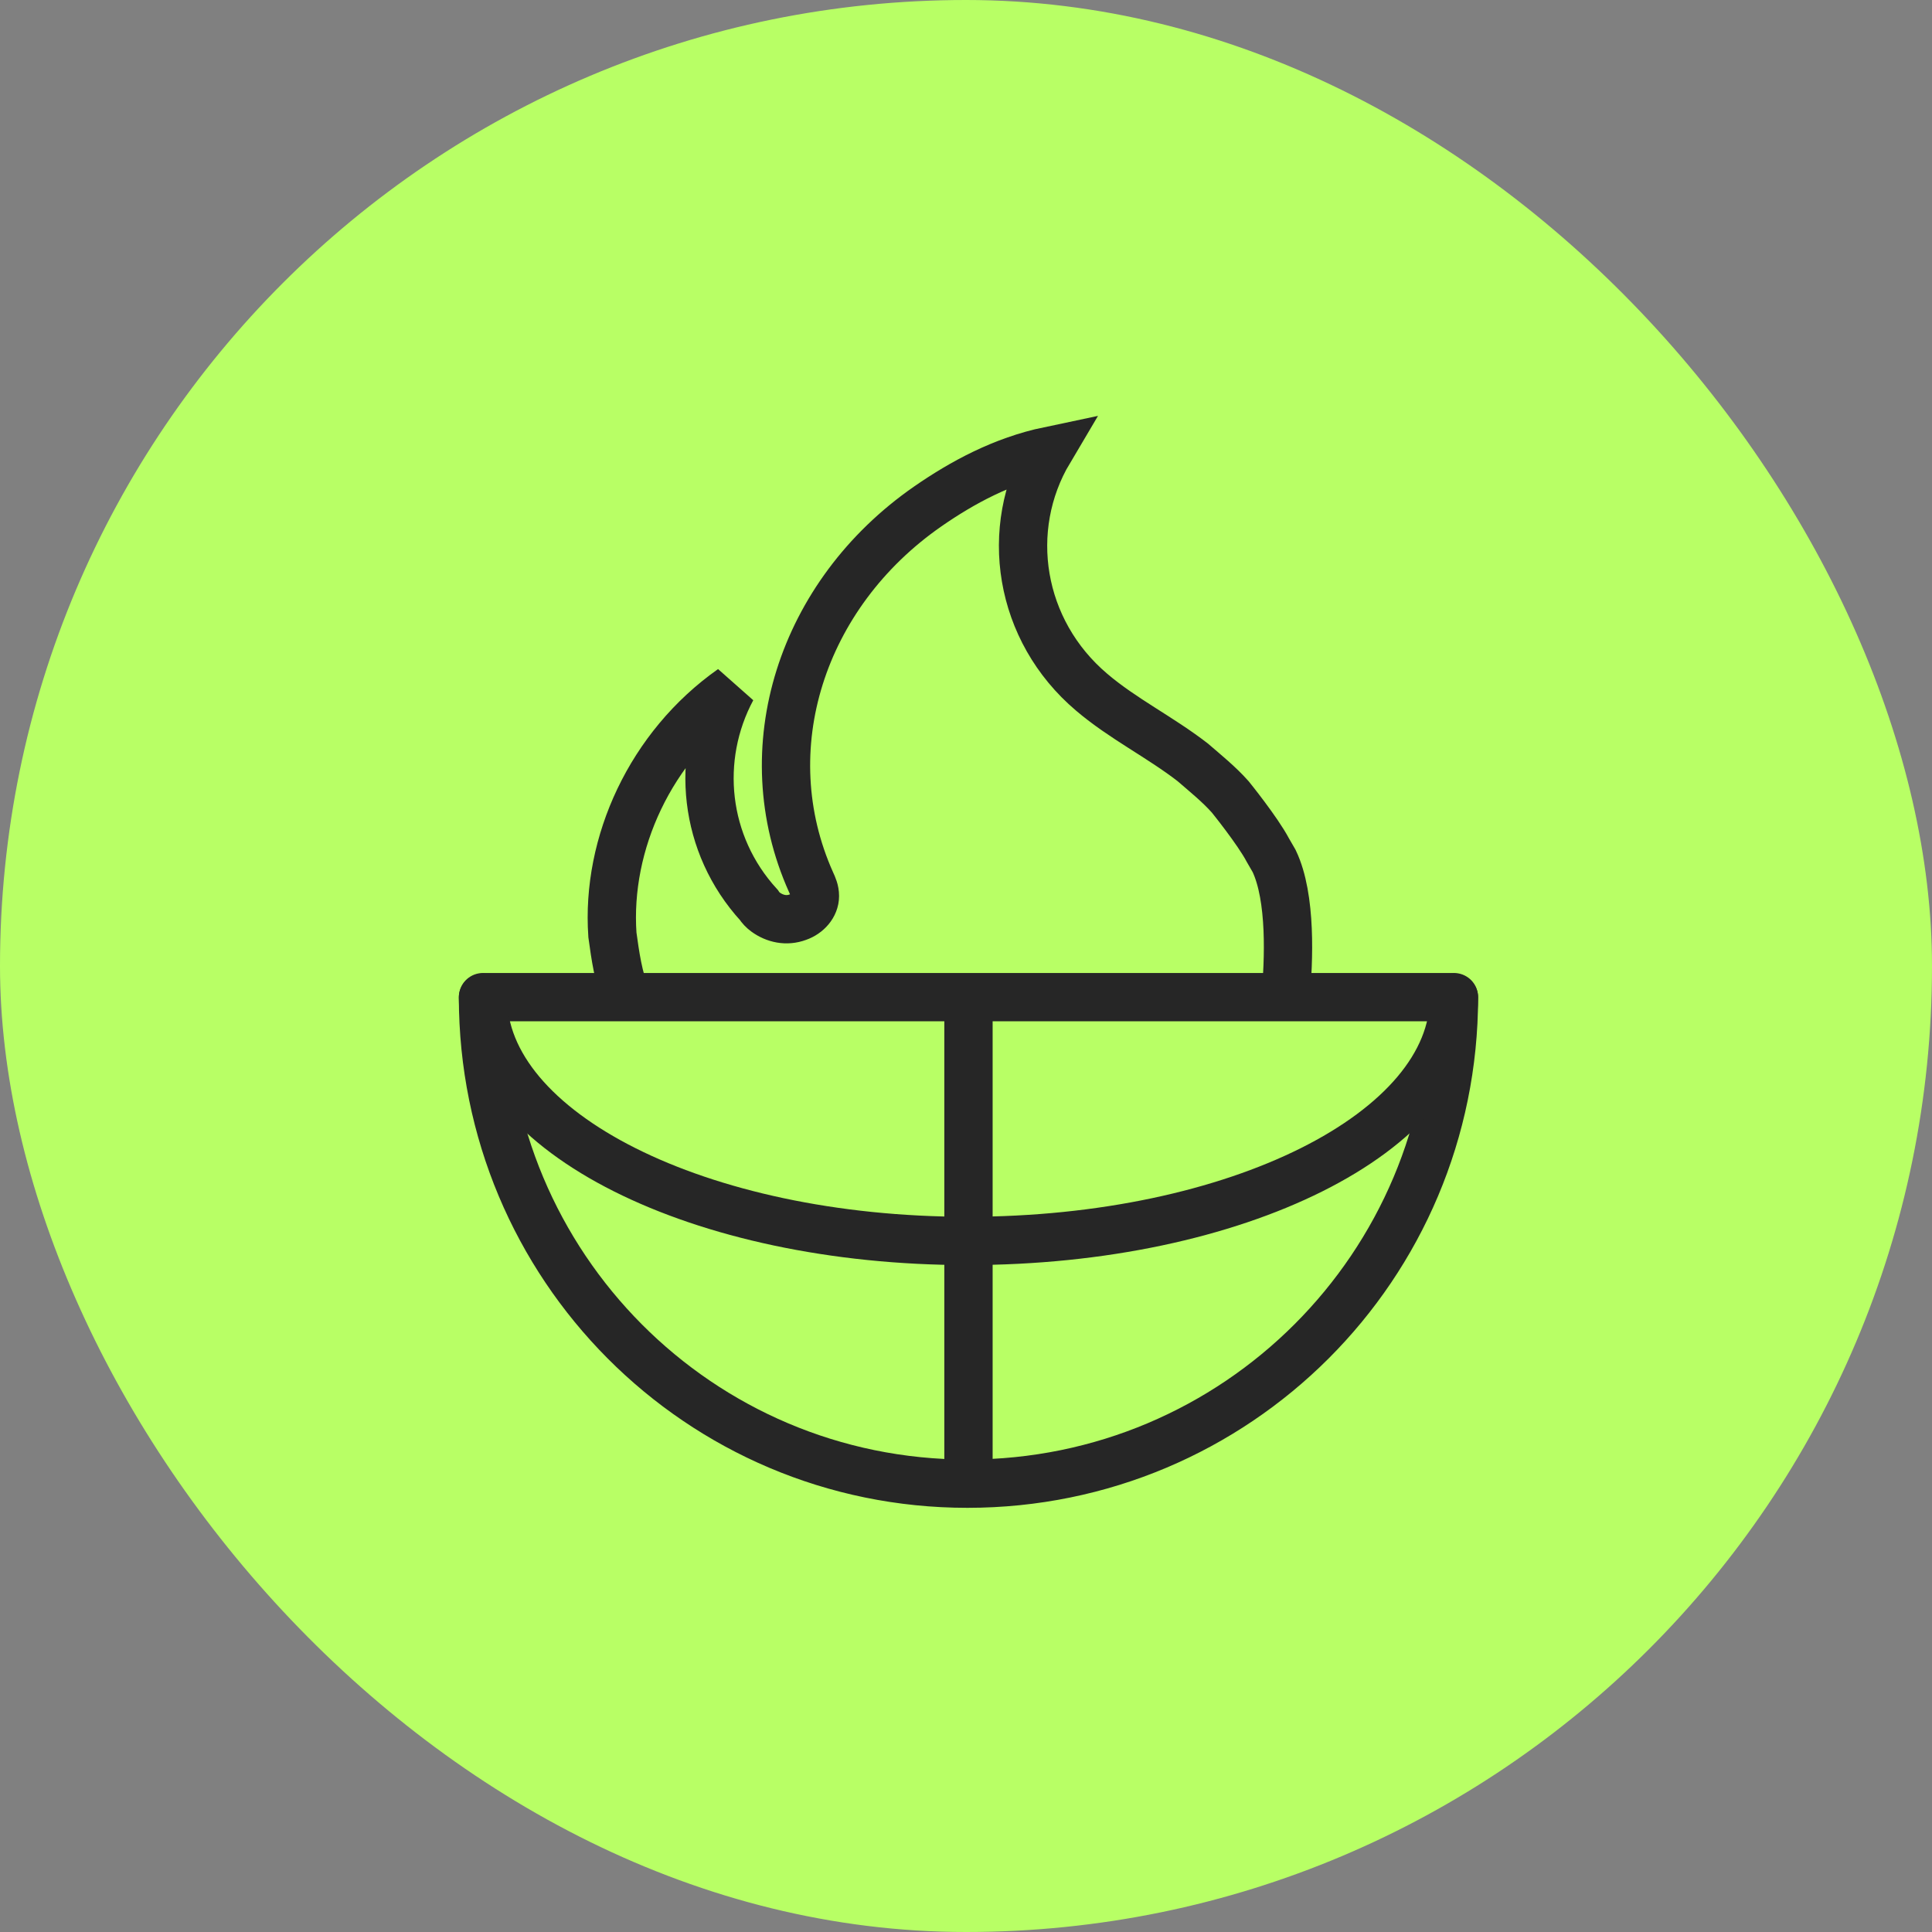 <svg xmlns="http://www.w3.org/2000/svg" width="60" height="60" viewBox="0 0 60 60" fill="none"><rect x="0" y="0" width="60" height="60" fill="#808080" stroke="none"/><rect width="60" height="60" rx="30" fill="#B8FF65"></rect><path d="M19.458 31C19.2 30.345 19.11 29.689 19.019 29.034C18.822 26.19 20.201 23.175 22.732 21.392C21.58 23.542 21.853 26.229 23.565 28.103C23.62 28.188 23.692 28.264 23.777 28.326C24.066 28.536 24.429 28.614 24.778 28.483C25.081 28.379 25.308 28.116 25.308 27.828C25.308 27.658 25.248 27.527 25.187 27.395C23.338 23.267 24.884 18.456 28.809 15.73C29.885 14.983 31.143 14.302 32.583 14C31.143 16.425 31.643 19.584 33.902 21.497C34.872 22.323 36.023 22.887 37.039 23.673C37.433 24.014 37.857 24.355 38.206 24.748C38.206 24.748 39.055 25.797 39.373 26.399L39.57 26.74C40.11 27.874 40.03 29.84 39.92 31" stroke="#262626" stroke-width="1.5"></path><path d="M30.077 45.995L30.077 30.967M45.154 30.967C45.154 39.325 38.402 46.077 30.044 46.077C21.719 46.077 15 39.325 15 30.967L36 30.967L41.385 30.967L45.154 30.967Z" stroke="#262626" stroke-width="1.5" stroke-linecap="round" stroke-linejoin="round"></path><path d="M45.154 30.983C45.154 35.162 38.402 38.538 30.044 38.538C21.719 38.538 15 35.162 15 30.983" stroke="#262626" stroke-width="1.5" stroke-linecap="round" stroke-linejoin="round"></path></svg>